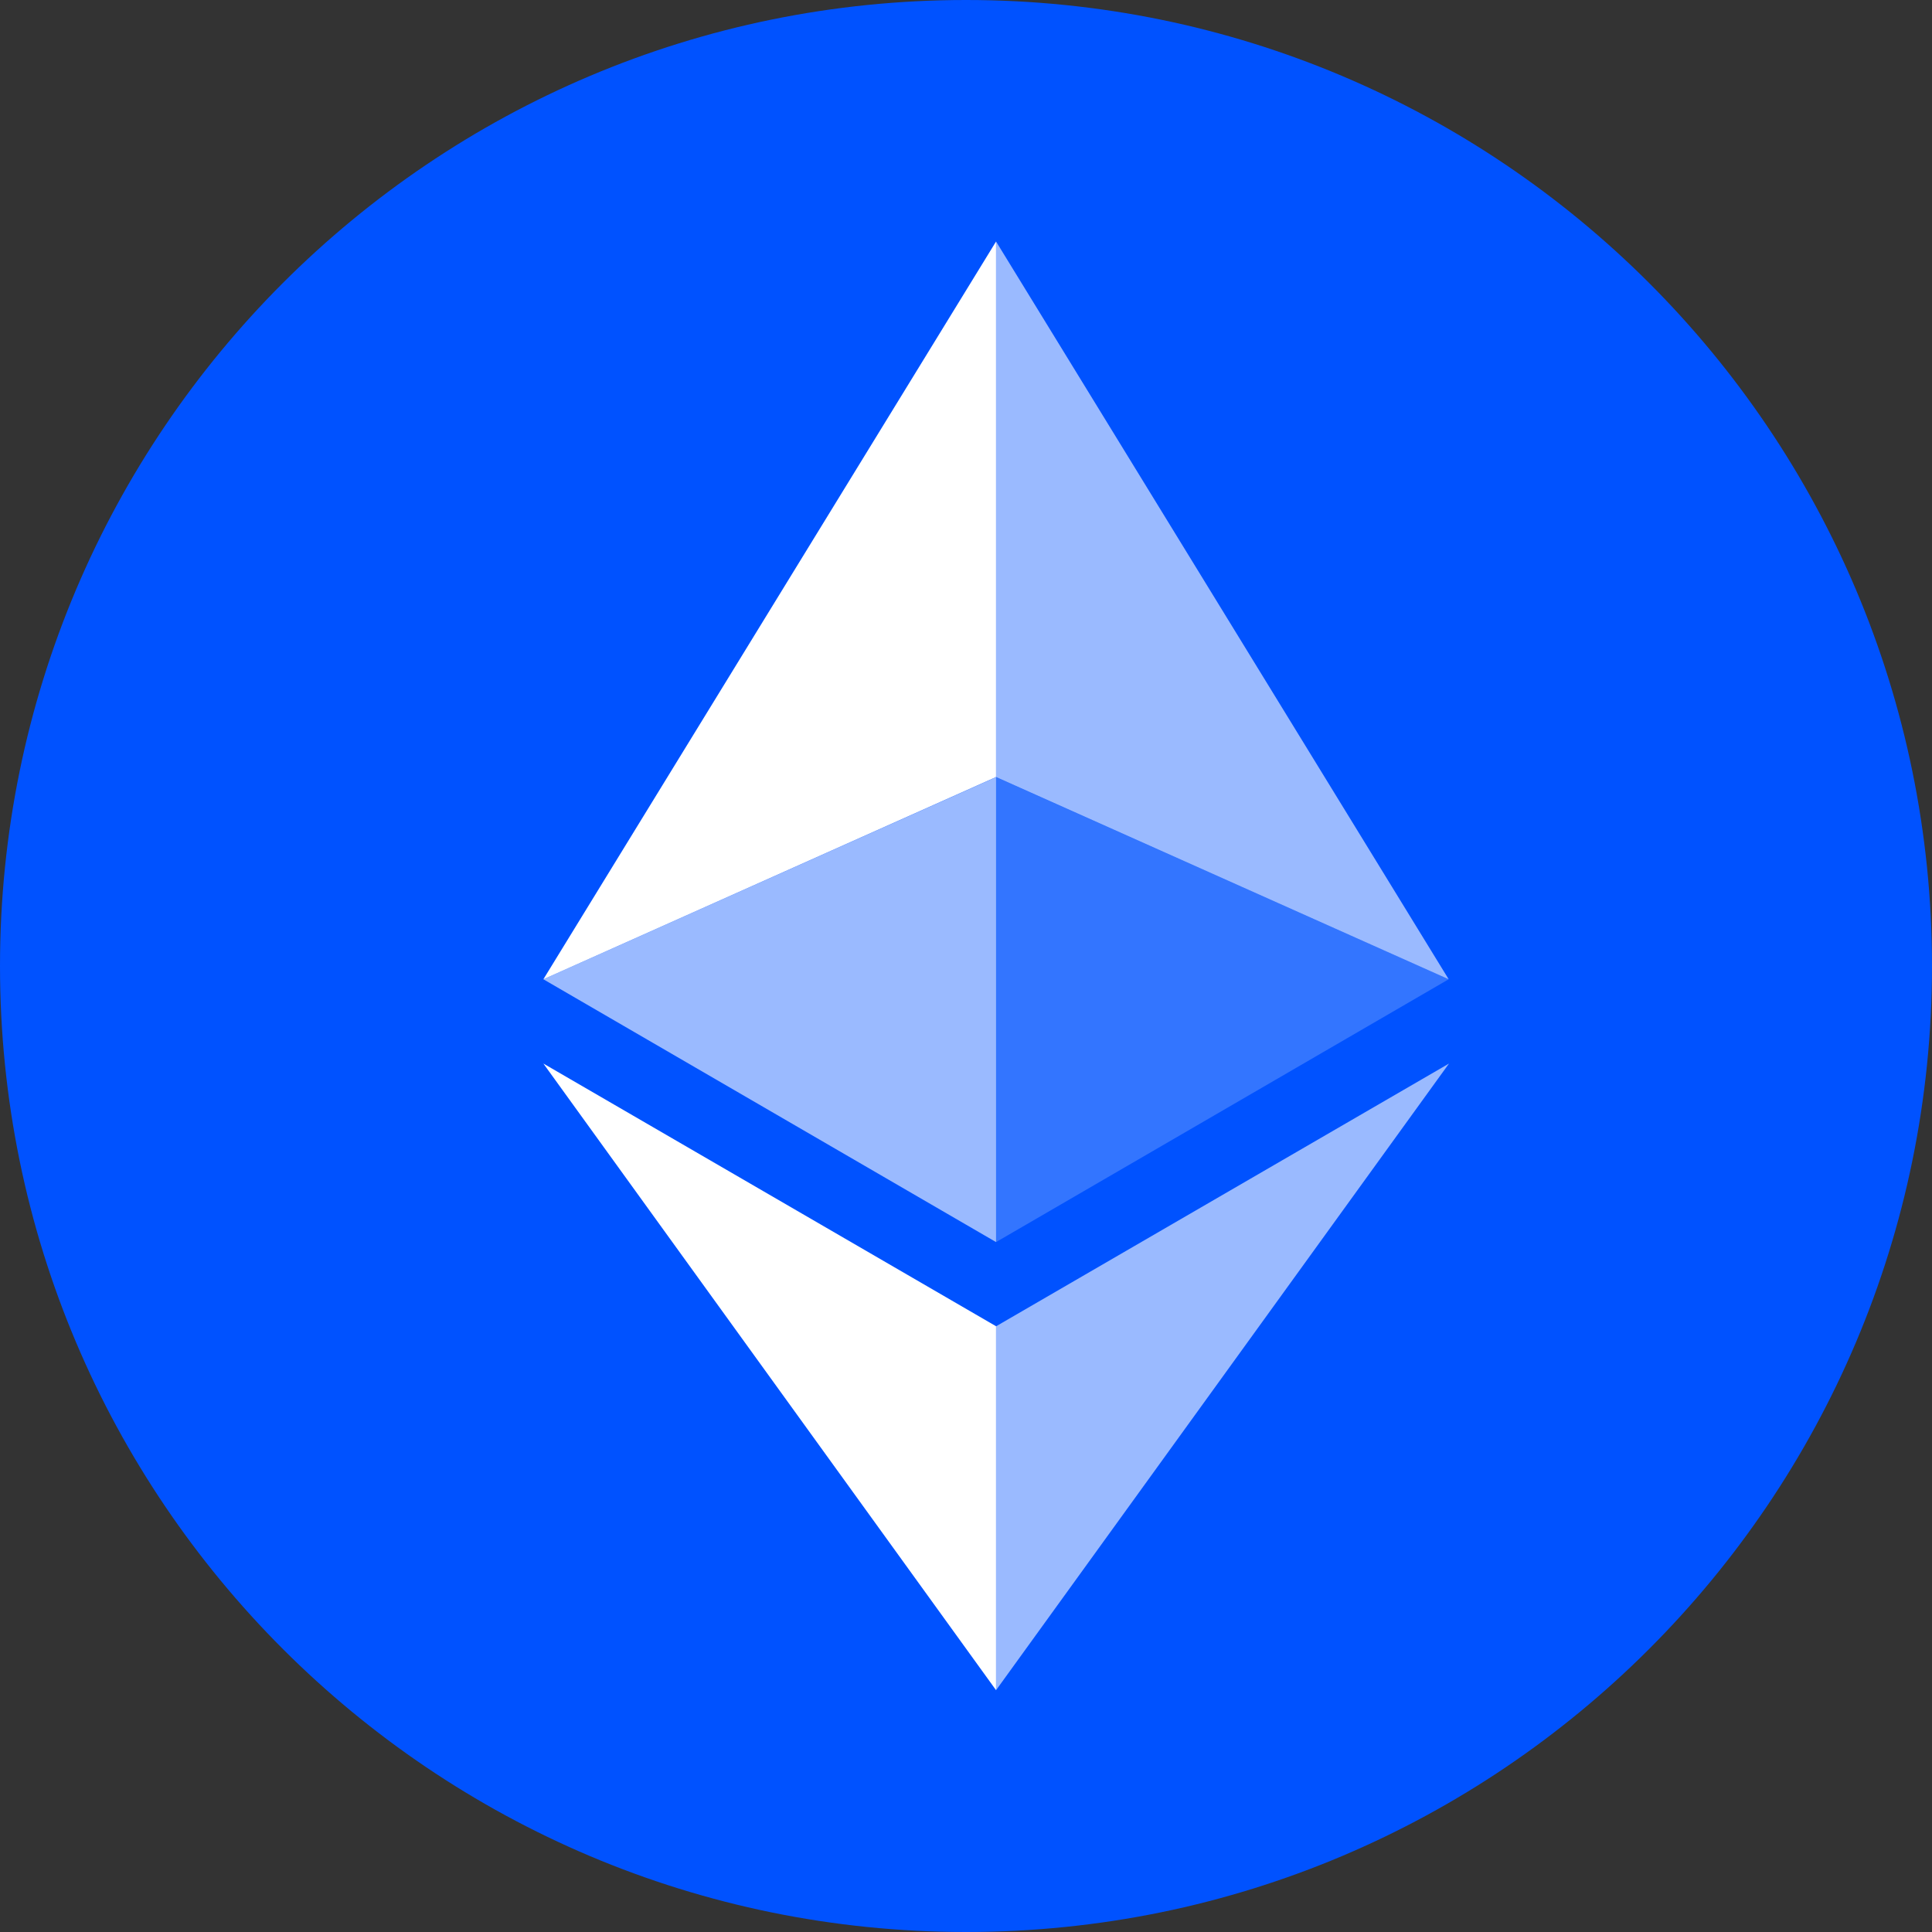 <?xml version="1.0" encoding="UTF-8"?>
<svg xmlns="http://www.w3.org/2000/svg" xmlns:xlink="http://www.w3.org/1999/xlink" width="120px" height="120px" viewBox="0 0 120 120" version="1.1">
<rect x="0" y="0" width="120" height="120" fill="#333333" stroke="none"/>
<g id="surface1">
<path style=" stroke:none;fill-rule:evenodd;fill:rgb(0%,32.157%,100%);fill-opacity:1;" d="M 120 60 C 120 93.137 93.137 120 60 120 C 26.863 120 0 93.137 0 60 C 0 26.863 26.863 0 60 0 C 93.137 0 120 26.863 120 60 Z M 120 60 "/>
<path style=" stroke:none;fill-rule:nonzero;fill:rgb(100%,100%,100%);fill-opacity:0.604;" d="M 61.867 15 L 61.867 48.262 L 89.98 60.824 Z M 61.867 15 "/>
<path style=" stroke:none;fill-rule:nonzero;fill:rgb(100%,100%,100%);fill-opacity:1;" d="M 61.867 15 L 33.75 60.824 L 61.867 48.262 Z M 61.867 15 "/>
<path style=" stroke:none;fill-rule:nonzero;fill:rgb(100%,100%,100%);fill-opacity:0.604;" d="M 61.867 82.379 L 61.867 104.98 L 90 66.059 Z M 61.867 82.379 "/>
<path style=" stroke:none;fill-rule:nonzero;fill:rgb(100%,100%,100%);fill-opacity:1;" d="M 61.867 104.98 L 61.867 82.375 L 33.75 66.059 Z M 61.867 104.98 "/>
<path style=" stroke:none;fill-rule:nonzero;fill:rgb(100%,100%,100%);fill-opacity:0.2;" d="M 61.867 77.148 L 89.98 60.824 L 61.867 48.27 Z M 61.867 77.148 "/>
<path style=" stroke:none;fill-rule:nonzero;fill:rgb(100%,100%,100%);fill-opacity:0.604;" d="M 33.75 60.824 L 61.867 77.148 L 61.867 48.27 Z M 33.75 60.824 "/>
</g>
</svg>
